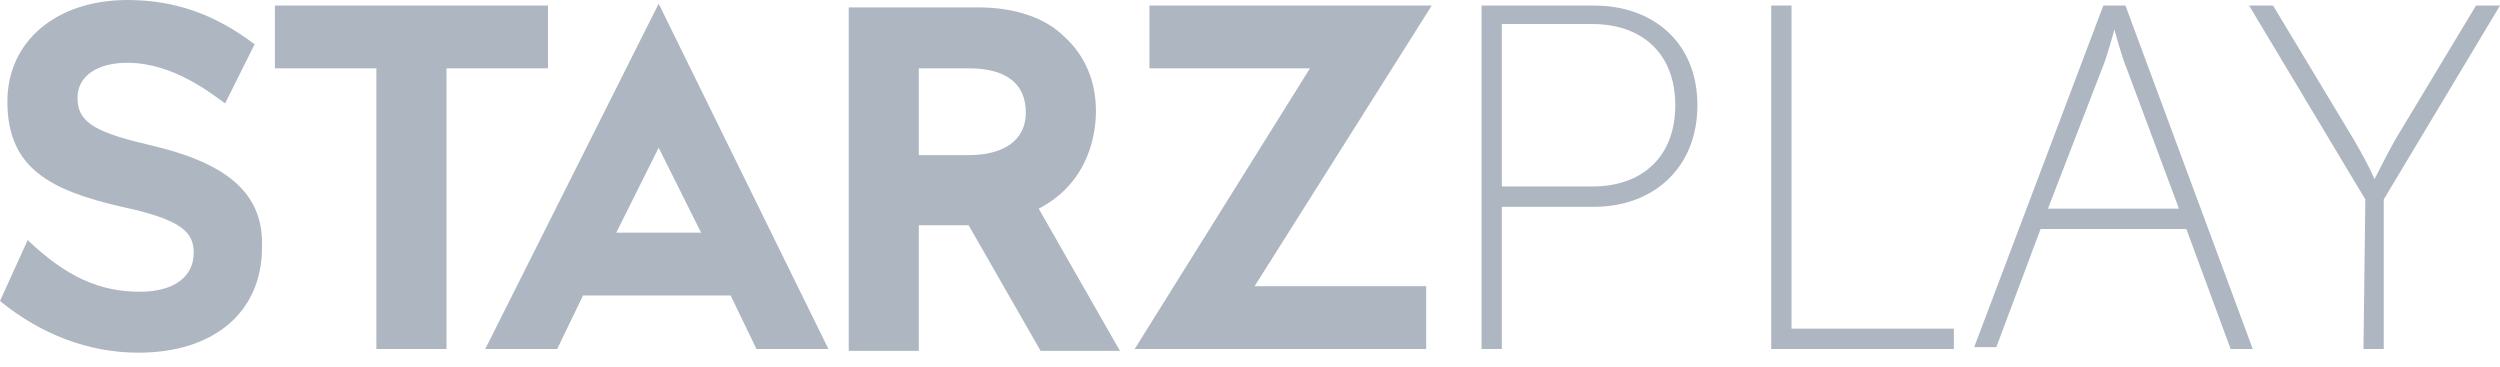 <svg width="109" height="16" viewBox="0 0 109 16" fill="none" xmlns="http://www.w3.org/2000/svg">
<path d="M26.868 10.144L28.718 6.441L30.568 10.144H26.868ZM21.157 15.216H24.294L25.42 12.882H31.855L32.981 15.216H36.119L28.718 0.161L21.157 15.216ZM23.892 0.242H11.986V2.979H16.41V15.216H19.467V2.979H23.892V0.242ZM42.233 6.763H40.06V2.979H42.233C43.841 2.979 44.726 3.623 44.726 4.911C44.726 6.119 43.761 6.763 42.233 6.763ZM47.783 4.831C47.783 3.542 47.3 2.415 46.416 1.61C45.531 0.725 44.163 0.322 42.635 0.322H37.004V15.297H40.06V9.822H42.233L45.37 15.297H48.829L45.289 9.098C47.461 7.97 47.783 5.877 47.783 4.831ZM62.424 0.242H50.116V2.979H57.114L49.472 15.216H62.182V12.479H54.701L62.424 0.242ZM6.677 6.36C4.263 5.797 3.379 5.394 3.379 4.267C3.379 3.301 4.263 2.737 5.551 2.737C7.562 2.737 9.251 4.106 9.814 4.509L11.101 1.932C9.412 0.644 7.642 0 5.551 0C2.494 0 0.322 1.771 0.322 4.428C0.322 7.326 2.172 8.292 5.309 9.017C7.964 9.581 8.446 10.144 8.446 11.03C8.446 12.076 7.562 12.72 6.114 12.72C4.344 12.72 2.896 12.076 1.207 10.466L0 13.123C1.77 14.572 3.861 15.377 6.033 15.377C9.331 15.377 11.423 13.606 11.423 10.788C11.503 8.534 10.055 7.165 6.677 6.36ZM64.596 0.242H69.503C72.077 0.242 74.007 1.852 74.007 4.589C74.007 7.326 72.077 9.017 69.503 9.017H65.48V15.216H64.596V0.242ZM69.422 8.131C71.594 8.131 73.042 6.843 73.042 4.589C73.042 2.335 71.594 1.047 69.422 1.047H65.48V8.131H69.422ZM77.225 0.242H78.11V14.331H85.189V15.216H77.225V0.242ZM95.325 9.983H88.97L87.039 15.136H86.074L91.705 0.242H92.67L98.221 15.216H97.255L95.325 9.983ZM92.188 1.288C92.188 1.288 91.866 2.496 91.624 3.059L89.291 9.098H95.003L92.751 3.059C92.509 2.496 92.188 1.288 92.188 1.288ZM103.128 8.695L98.06 0.242H99.106L102.645 6.119C102.967 6.682 103.289 7.246 103.53 7.809C103.53 7.809 104.013 6.843 104.415 6.119L107.954 0.242H109L103.932 8.695V15.216H103.047L103.128 8.695Z" fill="#AEB7C1"/>
</svg>
